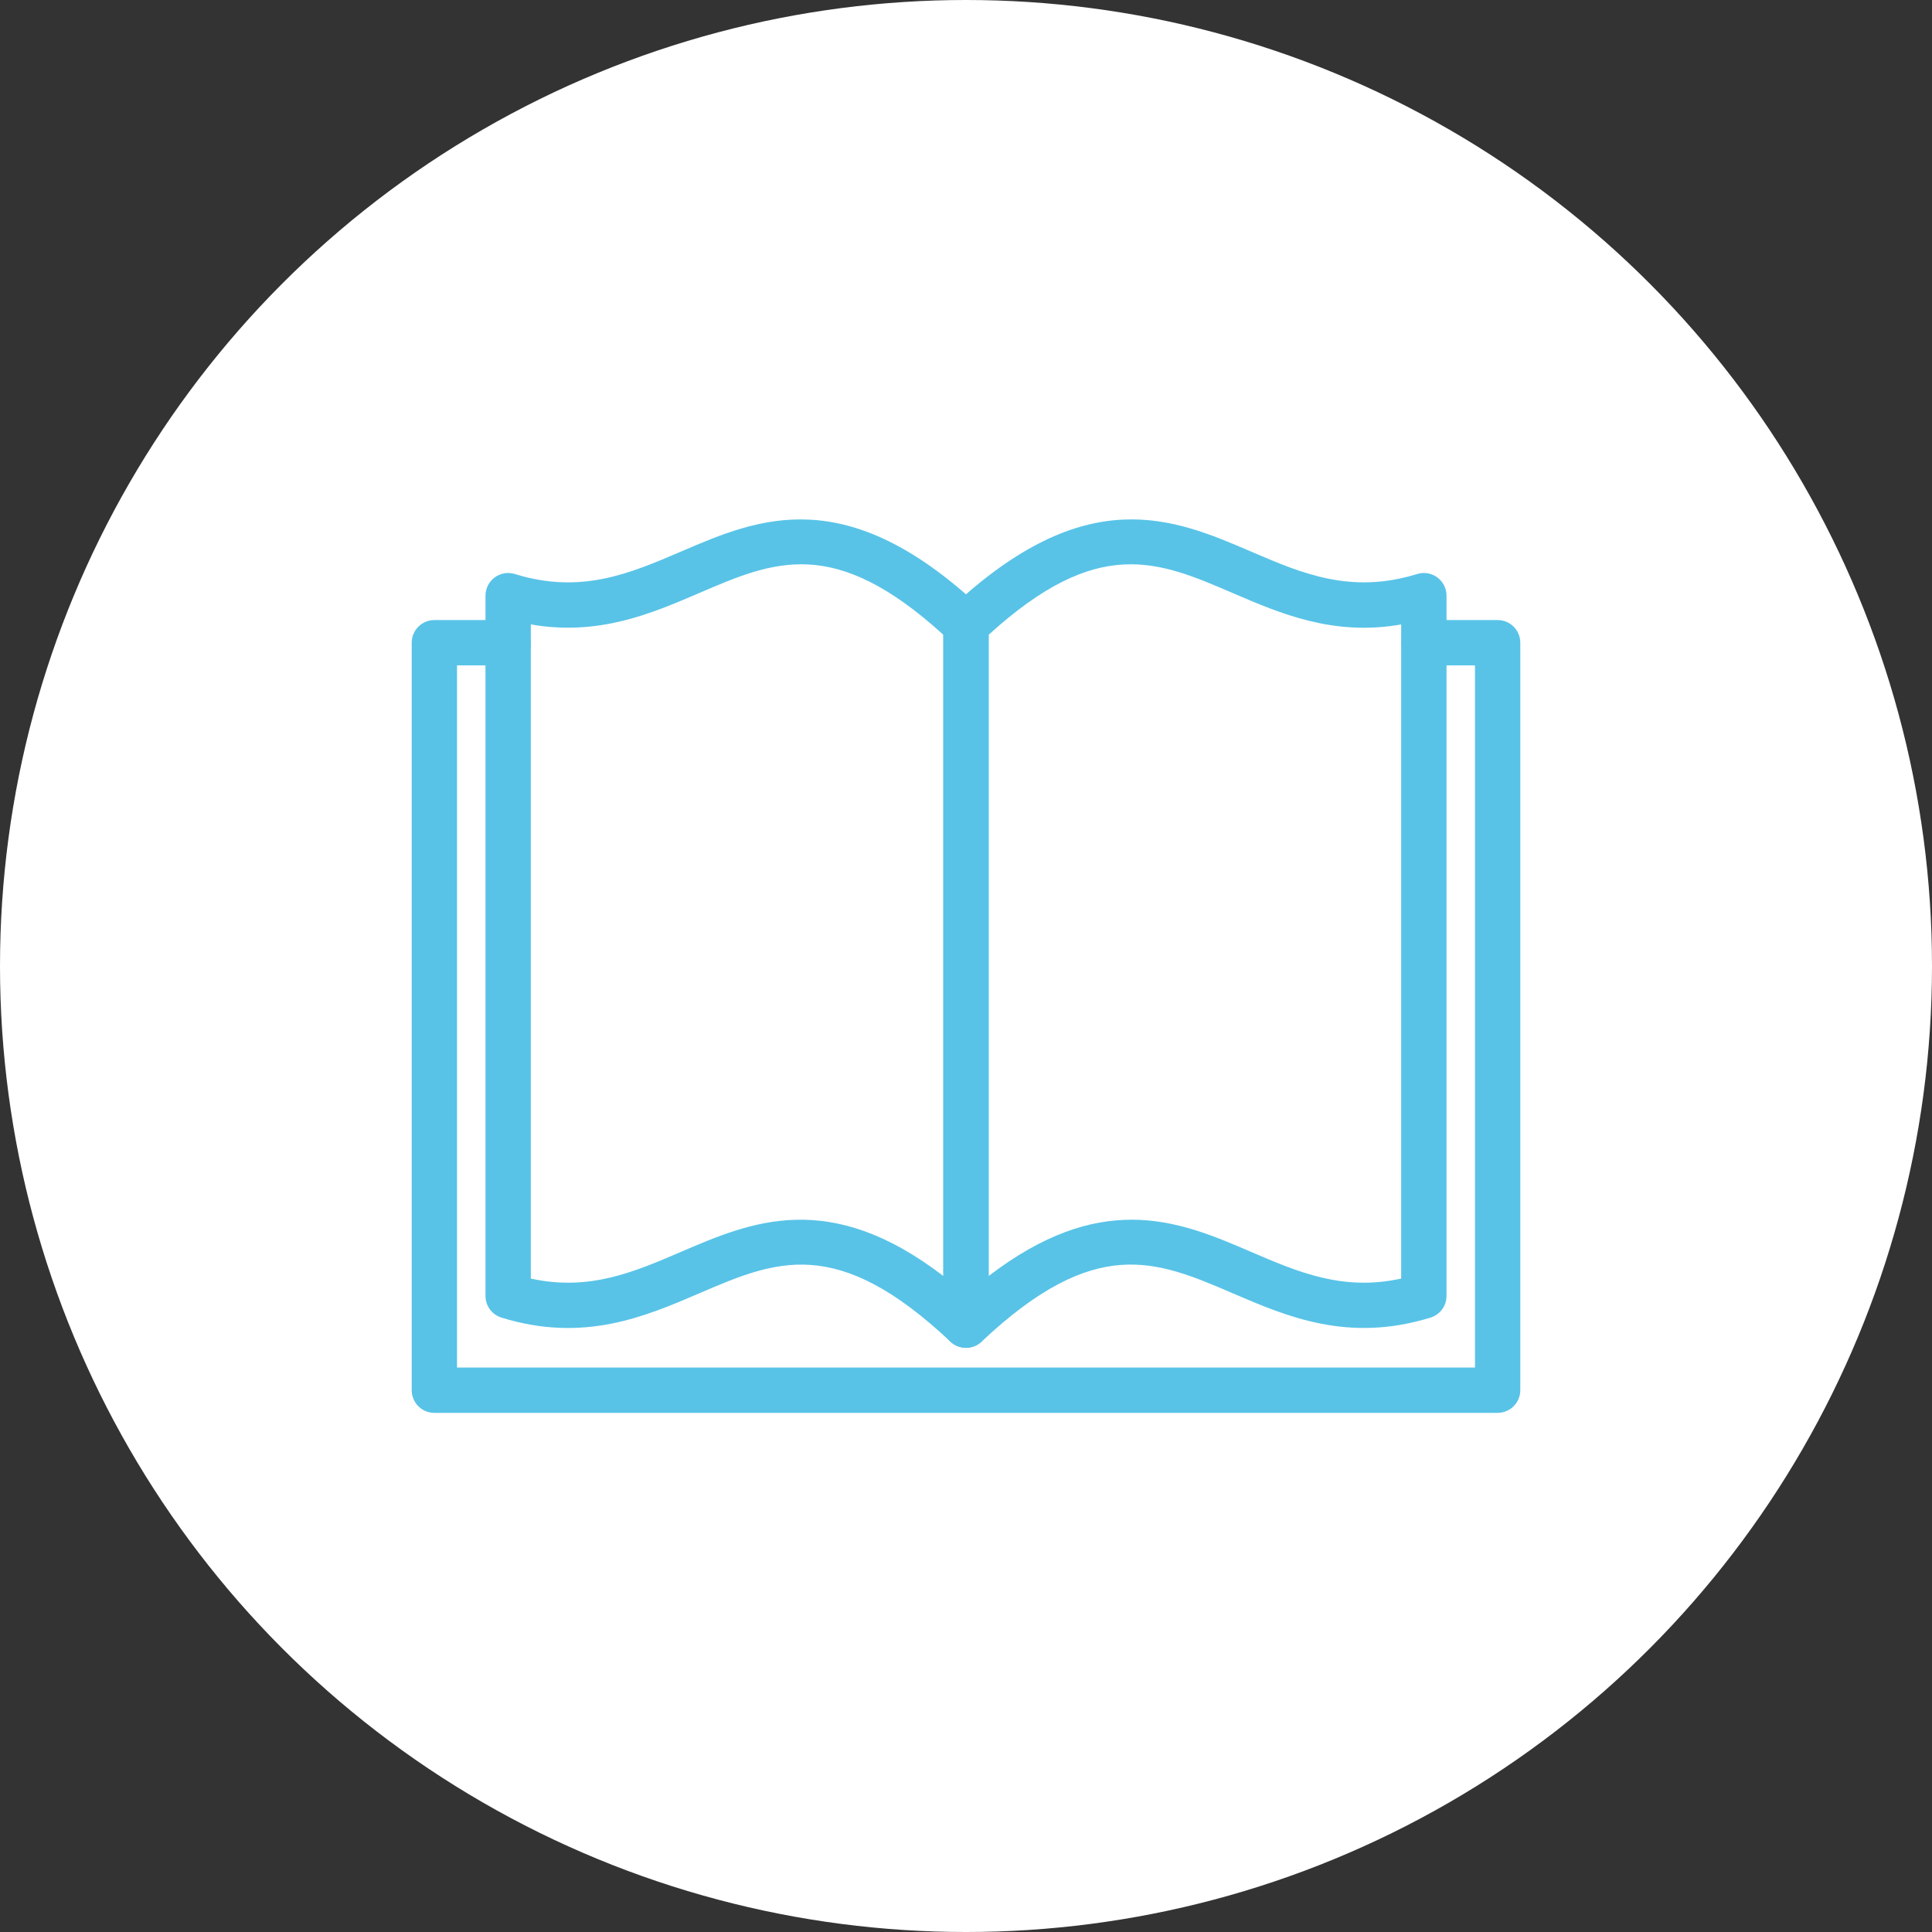 <?xml version="1.0" encoding="UTF-8"?><svg id="b" xmlns="http://www.w3.org/2000/svg" viewBox="0 0 85.28 85.28"><rect x="0" y="0" width="85.28" height="85.28" fill="#333333" stroke="none"/><defs><style>.d{fill:#fff;}.d,.e{stroke-width:0px;}.e{fill:#58c3e7;}</style></defs><g id="c"><circle class="d" cx="42.64" cy="42.64" r="42.64"/><path class="e" d="M42.64,59.494c-.25,0-.496-.094-.685-.271-5.034-4.736-7.711-3.587-11.1-2.13-2.388,1.025-5.094,2.189-8.72,1.067-.419-.129-.705-.517-.705-.955v-30.912c0-.317.151-.616.407-.805.255-.189.586-.245.889-.15,2.921.902,5.068-.019,7.339-.994,3.408-1.464,7.271-3.124,13.259,2.511.201.189.315.453.315.729v30.911c0,.399-.237.76-.604.918-.127.055-.262.082-.396.082ZM23.431,56.437c2.569.566,4.549-.284,6.635-1.182,3.077-1.321,6.525-2.803,11.574,1.069v-28.305c-4.831-4.395-7.466-3.266-10.785-1.838-2.094.9-4.436,1.906-7.424,1.381v28.874Z"/><path class="e" d="M42.64,59.494c-.134,0-.269-.026-.396-.082-.366-.158-.604-.519-.604-.918v-30.911c0-.275.114-.539.315-.729,5.988-5.635,9.851-3.975,13.26-2.511,2.271.977,4.417,1.896,7.34.994.302-.095.633-.039.889.15.256.188.407.487.407.805v30.912c0,.438-.286.826-.705.955-3.627,1.121-6.333-.042-8.72-1.067-3.389-1.458-6.065-2.607-11.1,2.13-.189.178-.436.271-.685.271ZM49.946,53.838c1.971,0,3.67.73,5.268,1.417,2.086.897,4.065,1.748,6.635,1.182v-28.874c-2.991.528-5.331-.48-7.425-1.381-3.317-1.428-5.953-2.56-10.785,1.839v28.304c2.427-1.861,4.483-2.486,6.307-2.486Z"/><path class="e" d="M66.107,62.365H19.173c-.552,0-1-.447-1-1V28.37c0-.553.448-1,1-1h3.257c.552,0,1,.447,1,1s-.448,1-1,1h-2.257v30.994h44.934v-30.994h-2.257c-.552,0-1-.447-1-1s.448-1,1-1h3.257c.552,0,1,.447,1,1v32.994c0,.553-.448,1-1,1Z"/></g></svg>